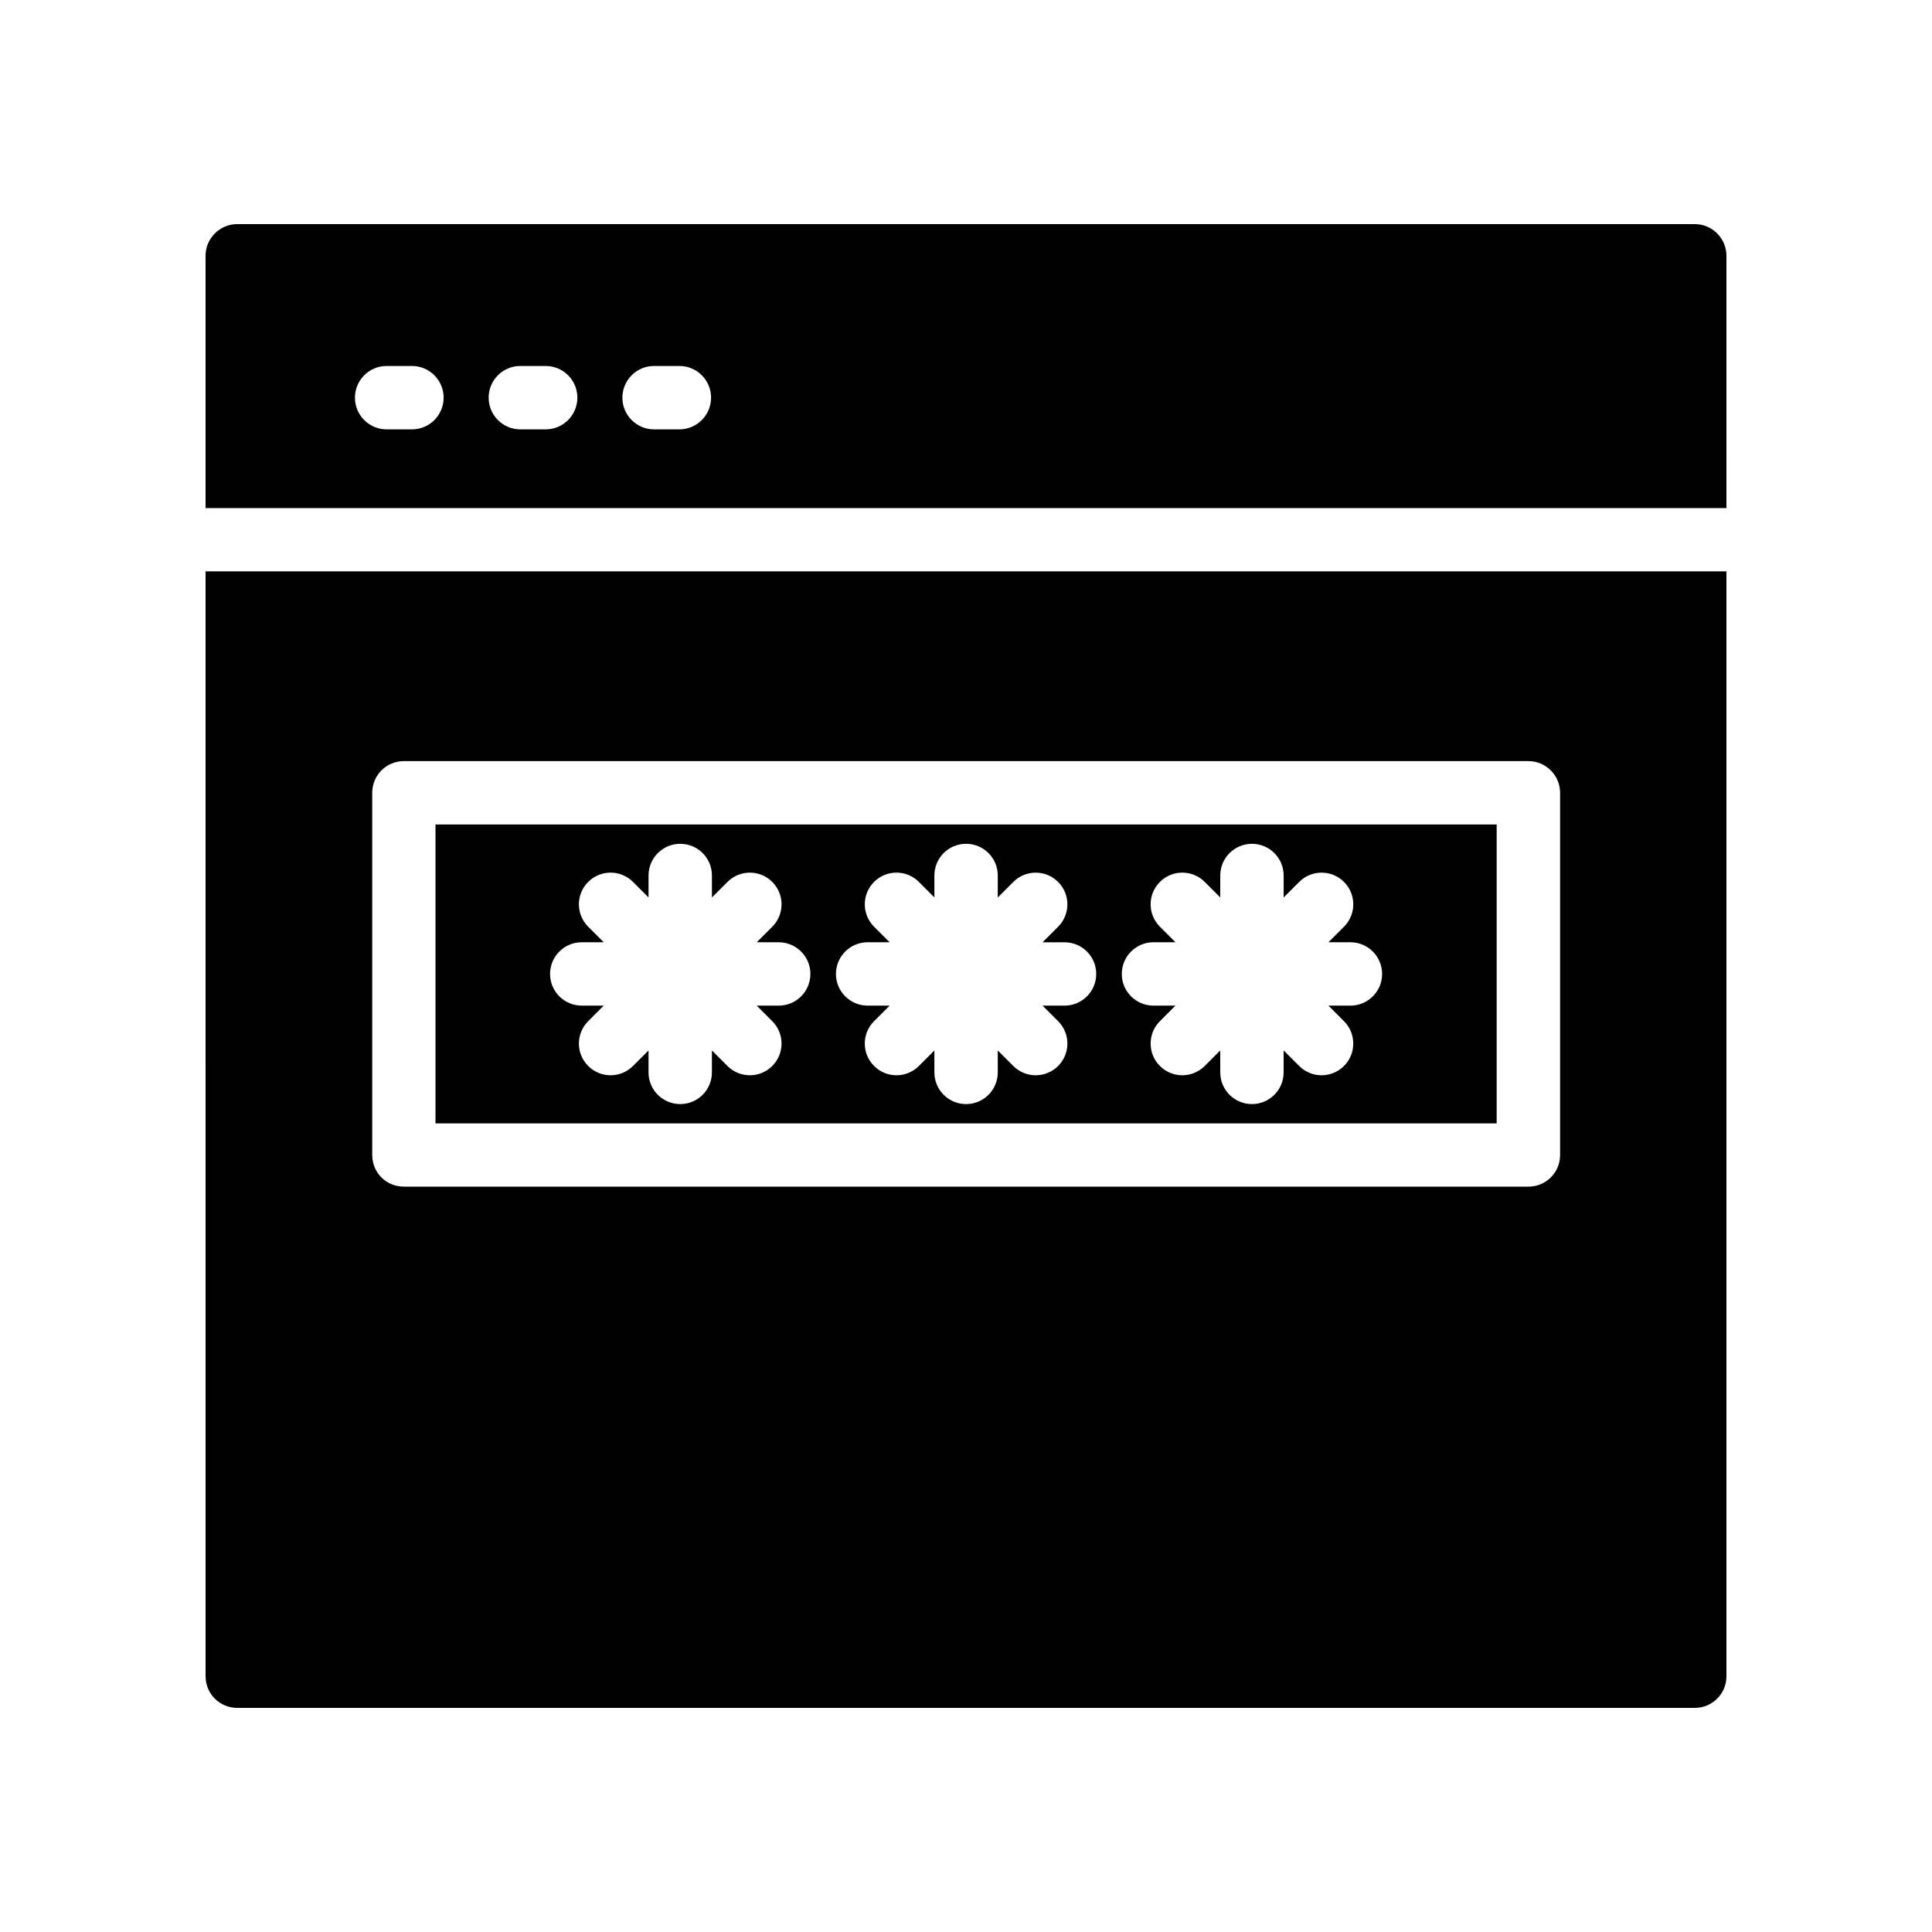 <?xml version="1.0" encoding="UTF-8"?>
<!-- Uploaded to: SVG Repo, www.svgrepo.com, Generator: SVG Repo Mixer Tools -->
<svg fill="#000000" width="800px" height="800px" version="1.1" viewBox="144 144 512 512" xmlns="http://www.w3.org/2000/svg">
 <g>
  <path d="m593.12 203.39h-386.25c-4.617 0-8.398 3.777-8.398 8.398v66.855h403.05l0.004-66.855c0-4.621-3.777-8.398-8.398-8.398zm-339.95 54.395h-6.707c-4.641 0-8.398-3.758-8.398-8.398 0-4.637 3.754-8.398 8.398-8.398h6.707c4.641 0 8.398 3.758 8.398 8.398 0 4.641-3.754 8.398-8.398 8.398zm35.441 0h-6.715c-4.641 0-8.398-3.758-8.398-8.398 0-4.637 3.754-8.398 8.398-8.398h6.715c4.641 0 8.398 3.758 8.398 8.398 0 4.641-3.758 8.398-8.398 8.398zm35.434 0h-6.707c-4.641 0-8.398-3.758-8.398-8.398 0-4.637 3.754-8.398 8.398-8.398h6.707c4.641 0 8.398 3.758 8.398 8.398-0.004 4.641-3.758 8.398-8.398 8.398z"/>
  <path d="m540.63 362.5h-281.22v79.207h281.22zm-190.27 48.004h-5.82l4.117 4.117c3.281 3.281 3.281 8.594 0 11.875-1.641 1.641-3.789 2.461-5.938 2.461-2.148 0-4.297-0.82-5.938-2.461l-4.117-4.117v5.816c0 4.637-3.754 8.398-8.398 8.398-4.641 0-8.398-3.758-8.398-8.398v-5.816l-4.117 4.117c-1.641 1.641-3.789 2.461-5.938 2.461-2.148 0-4.297-0.82-5.938-2.461-3.281-3.281-3.281-8.594 0-11.875l4.117-4.117h-5.82c-4.641 0-8.398-3.758-8.398-8.398 0-4.637 3.754-8.398 8.398-8.398h5.82l-4.117-4.117c-3.281-3.281-3.281-8.594 0-11.875s8.594-3.281 11.875 0l4.117 4.117 0.004-5.816c0-4.637 3.754-8.398 8.398-8.398 4.641 0 8.398 3.758 8.398 8.398v5.82l4.117-4.117c3.281-3.281 8.594-3.281 11.875 0s3.281 8.594 0 11.875l-4.117 4.117h5.82c4.641 0 8.398 3.758 8.398 8.398-0.004 4.637-3.762 8.395-8.402 8.395zm75.754 0h-5.82l4.117 4.117c3.281 3.281 3.281 8.598 0 11.875-1.641 1.641-3.789 2.461-5.938 2.461s-4.297-0.82-5.938-2.461l-4.117-4.117v5.82c0 4.637-3.754 8.398-8.398 8.398-4.641 0-8.398-3.758-8.398-8.398v-5.812l-4.109 4.109c-1.641 1.641-3.789 2.461-5.938 2.461-2.148 0-4.297-0.82-5.938-2.461-3.281-3.277-3.281-8.594 0-11.875l4.117-4.117h-5.82c-4.641 0-8.398-3.758-8.398-8.398 0-4.637 3.754-8.398 8.398-8.398h5.82l-4.117-4.117c-3.281-3.281-3.281-8.598 0-11.875 3.281-3.281 8.594-3.281 11.875 0l4.109 4.109v-5.809c0-4.637 3.754-8.398 8.398-8.398 4.641 0 8.398 3.758 8.398 8.398v5.824l4.117-4.117c3.281-3.281 8.594-3.281 11.875 0 3.281 3.277 3.281 8.594 0 11.875l-4.117 4.117h5.82c4.641 0 8.398 3.758 8.398 8.398-0.004 4.633-3.758 8.391-8.398 8.391zm75.758 0h-5.82l4.117 4.117c3.281 3.281 3.281 8.594 0 11.875-1.641 1.641-3.789 2.461-5.938 2.461-2.148 0-4.297-0.82-5.938-2.461l-4.117-4.117v5.816c0 4.637-3.754 8.398-8.398 8.398-4.641 0-8.398-3.758-8.398-8.398v-5.816l-4.117 4.117c-1.641 1.641-3.789 2.461-5.938 2.461-2.148 0-4.297-0.82-5.938-2.461-3.281-3.281-3.281-8.594 0-11.875l4.117-4.117h-5.82c-4.641 0-8.398-3.758-8.398-8.398 0-4.637 3.754-8.398 8.398-8.398h5.82l-4.117-4.117c-3.281-3.281-3.281-8.594 0-11.875s8.594-3.281 11.875 0l4.117 4.117 0.004-5.816c0-4.637 3.754-8.398 8.398-8.398 4.641 0 8.398 3.758 8.398 8.398v5.82l4.117-4.117c3.281-3.281 8.594-3.281 11.875 0s3.281 8.594 0 11.875l-4.117 4.117h5.82c4.641 0 8.398 3.758 8.398 8.398-0.004 4.637-3.762 8.395-8.402 8.395z"/>
  <path d="m198.48 588.21c0 4.703 3.777 8.398 8.398 8.398h386.25c4.617 0 8.398-3.695 8.398-8.398l-0.004-292.8h-403.05zm44.164-234.11c0-4.617 3.695-8.398 8.398-8.398h298c4.617 0 8.398 3.777 8.398 8.398v95.977c0 4.703-3.777 8.398-8.398 8.398l-298-0.004c-4.703 0-8.398-3.695-8.398-8.398z"/>
 </g>
</svg>